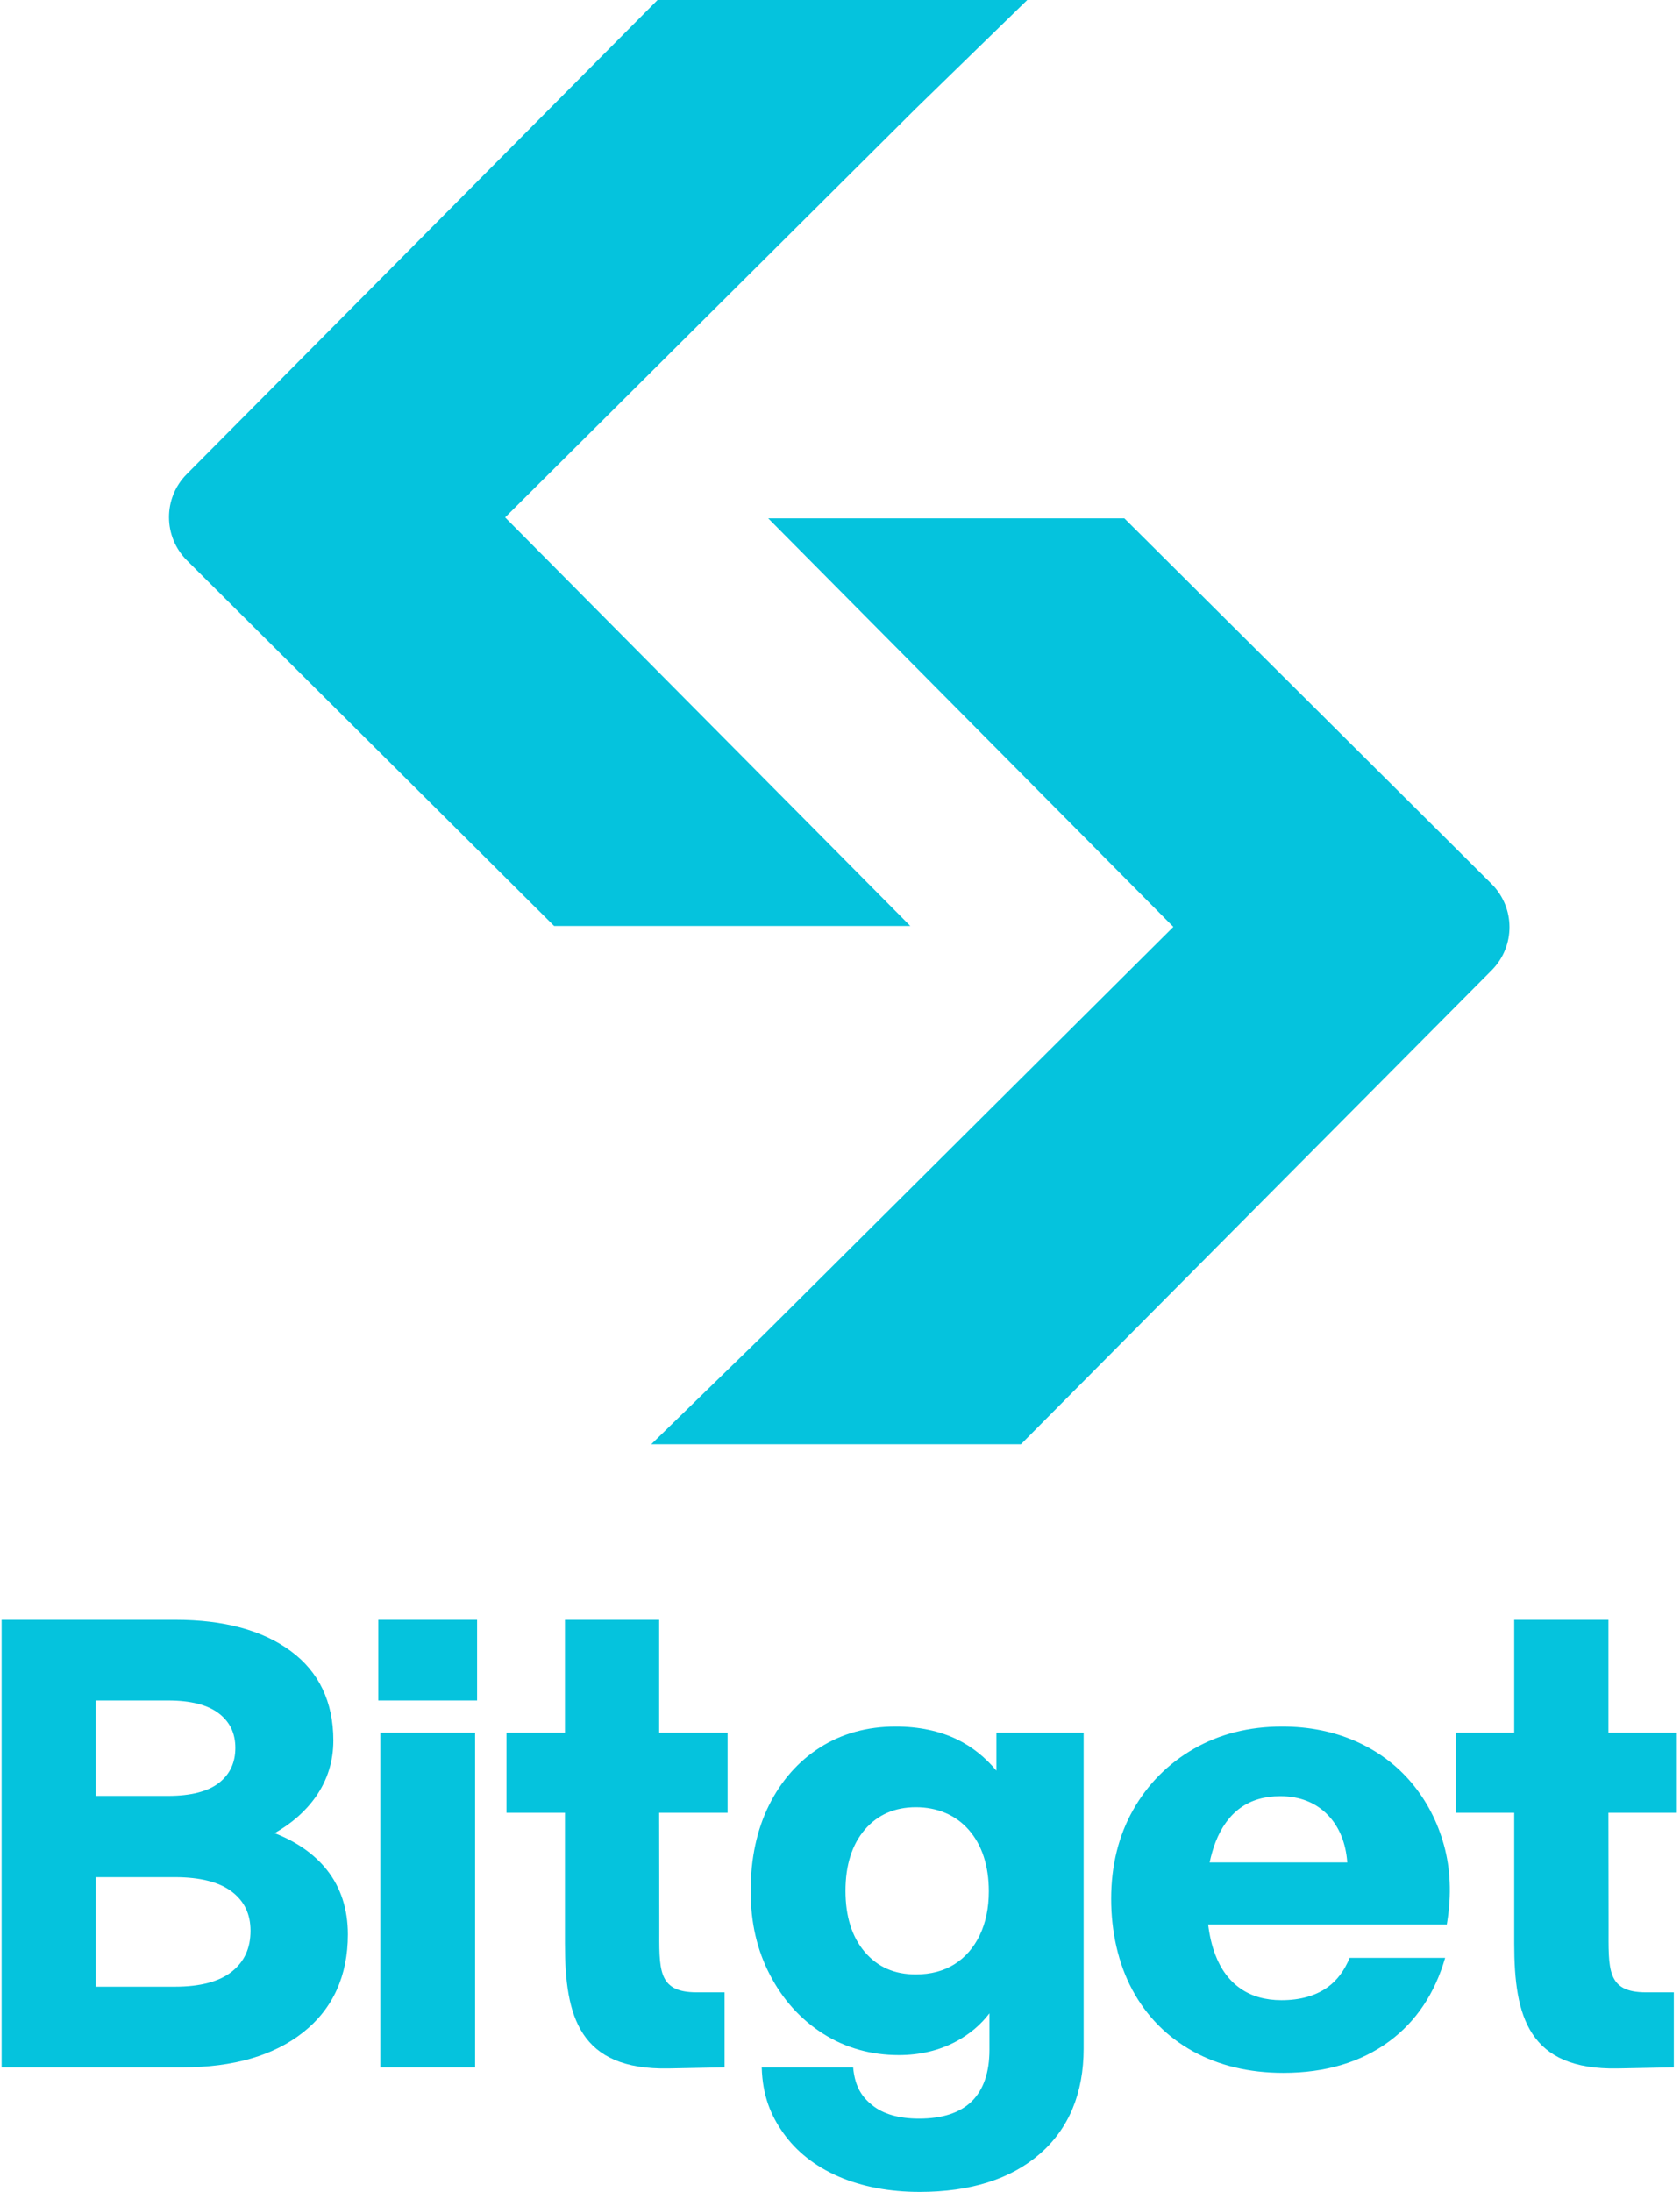 <svg width="460" height="600" viewBox="0 0 460 600" fill="none" xmlns="http://www.w3.org/2000/svg">
<path d="M151.722 253.463H249.243L138.31 141.632L250.669 29.8L281.272 0H180.047L51.132 129.785C44.626 136.327 44.659 146.912 51.198 153.42L151.722 253.463Z" fill="#05C3DD"/>
<path d="M210.348 141.893H209.597L210.339 141.885L210.348 141.893Z" fill="#05C3DD"/>
<path d="M210.348 141.893L321.272 253.716L208.913 365.548L178.311 395.348H279.535L408.451 265.571C414.956 259.03 414.923 248.445 408.384 241.937L307.86 141.893H210.348Z" fill="#05C3DD"/>
<path d="M75.186 501.8C79.936 499.098 83.742 495.734 86.512 491.767C89.669 487.25 91.273 482.091 91.273 476.442C91.273 465.866 87.325 457.611 79.546 451.902C71.86 446.259 61.284 443.402 48.103 443.402H0.441V565.911H50.008C63.889 565.911 75.004 562.679 83.041 556.298C91.14 549.864 95.253 540.854 95.253 529.513C95.253 522.609 93.319 516.668 89.511 511.86C86.092 507.562 81.282 504.181 75.189 501.8H75.186ZM26.235 465.482H46.031C52.239 465.482 56.927 466.687 59.972 469.058C62.98 471.399 64.442 474.475 64.442 478.459C64.442 482.442 62.98 485.674 59.972 488.025C56.927 490.396 52.239 491.601 46.031 491.601H26.235V465.482ZM63.503 539.679C60.071 542.434 54.831 543.828 47.931 543.828H26.235V513.847H47.931C54.828 513.847 60.074 515.195 63.519 517.84C66.934 520.48 68.594 523.963 68.594 528.503C68.594 533.278 66.928 536.934 63.503 539.682V539.679Z" fill="#05C3DD"/>
<path d="M130.09 474.3H104.125V565.904H130.09V474.3Z" fill="#05C3DD"/>
<path d="M386.549 488.077C382.439 483.176 377.289 479.335 371.239 476.656C365.196 473.98 358.398 472.616 351.046 472.616C342.034 472.616 333.905 474.666 326.876 478.706C319.831 482.759 314.241 488.388 310.254 495.448C306.267 502.501 304.247 510.687 304.247 519.77C304.247 528.853 306.207 537.578 310.072 544.74C313.947 551.926 319.517 557.562 326.625 561.506C333.719 565.426 342.054 567.416 351.393 567.416C362.858 567.416 372.591 564.529 380.327 558.83C387.779 553.347 392.903 545.611 395.693 535.929H369.553C368.177 539.224 366.24 542.028 363.466 544.005C360.187 546.336 355.952 547.519 350.874 547.519C346.471 547.519 342.698 546.446 339.66 544.333C336.609 542.22 334.278 539.098 332.747 535.041C331.828 532.631 331.177 529.859 330.794 526.776H396.149L396.278 525.962C397.445 518.574 397.151 511.574 395.392 505.157C393.63 498.723 390.655 492.978 386.549 488.077ZM331.207 509.816C331.607 507.951 332.146 506.011 332.83 504.243C334.424 500.133 336.725 496.971 339.673 494.858C342.609 492.746 346.262 491.68 350.534 491.68C355.886 491.68 360.28 493.418 363.592 496.839C366.733 500.094 368.515 504.541 368.895 509.816H331.21H331.207Z" fill="#05C3DD"/>
<path d="M130.632 443.398H103.583V465.478H130.632V443.398Z" fill="#05C3DD"/>
<path d="M272.823 484.693C269.752 480.997 266.152 478.133 262.092 476.153C257.246 473.805 251.576 472.616 245.238 472.616C237.479 472.616 230.523 474.533 224.573 478.308C218.629 482.08 213.914 487.411 210.565 494.143C207.23 500.859 205.534 508.743 205.534 517.587C205.534 526.432 207.316 533.853 210.833 540.614C214.357 547.399 219.244 552.803 225.353 556.684C231.476 560.575 238.458 562.549 246.108 562.549C251.883 562.549 257.16 561.297 261.781 558.823C265.441 556.866 268.506 554.277 270.922 551.115V561.088C270.922 567.271 269.299 572.016 266.109 575.178C262.909 578.34 258.042 579.937 251.642 579.937C246.128 579.937 241.79 578.685 238.755 576.211C236.273 574.188 234.104 571.532 233.598 565.91H208.565C208.797 573.777 211.104 579.079 214.361 583.725C218.014 588.93 223.151 593 229.644 595.811C236.074 598.589 243.536 600 251.817 600C265.719 600 276.787 596.5 284.705 589.606C292.672 582.672 296.712 572.963 296.712 560.754V474.298H272.823V484.693ZM268.251 529.757C266.605 533.161 264.281 535.83 261.335 537.677C258.393 539.525 254.842 540.465 250.776 540.465C244.898 540.465 240.329 538.462 236.798 534.336C233.281 530.233 231.499 524.598 231.499 517.584C231.499 510.571 233.281 504.935 236.798 500.825C240.283 496.756 244.987 494.696 250.776 494.696C256.565 494.696 261.679 496.786 265.276 500.918C268.906 505.084 270.747 510.75 270.747 517.746C270.747 522.28 269.907 526.316 268.251 529.753V529.757Z" fill="#05C3DD"/>
<path d="M459.141 496.21V474.303H440.4V443.398H414.607V474.303H398.599V496.21H414.607V532.072C414.607 552.01 418.527 566.662 442.968 566.209L458.311 565.907V545.367H450.698C439.834 545.367 440.439 539.023 440.439 527.241L440.396 496.21H459.138H459.141Z" fill="#05C3DD"/>
<path d="M199.224 496.21V474.303H180.483V443.398H154.69V474.303H138.682V496.21H154.69V532.072C154.69 552.01 158.611 566.662 183.052 566.209L198.395 565.907V545.367H190.781C179.918 545.367 180.523 539.023 180.523 527.241L180.48 496.21H199.221H199.224Z" fill="#05C3DD"/>
</svg>
